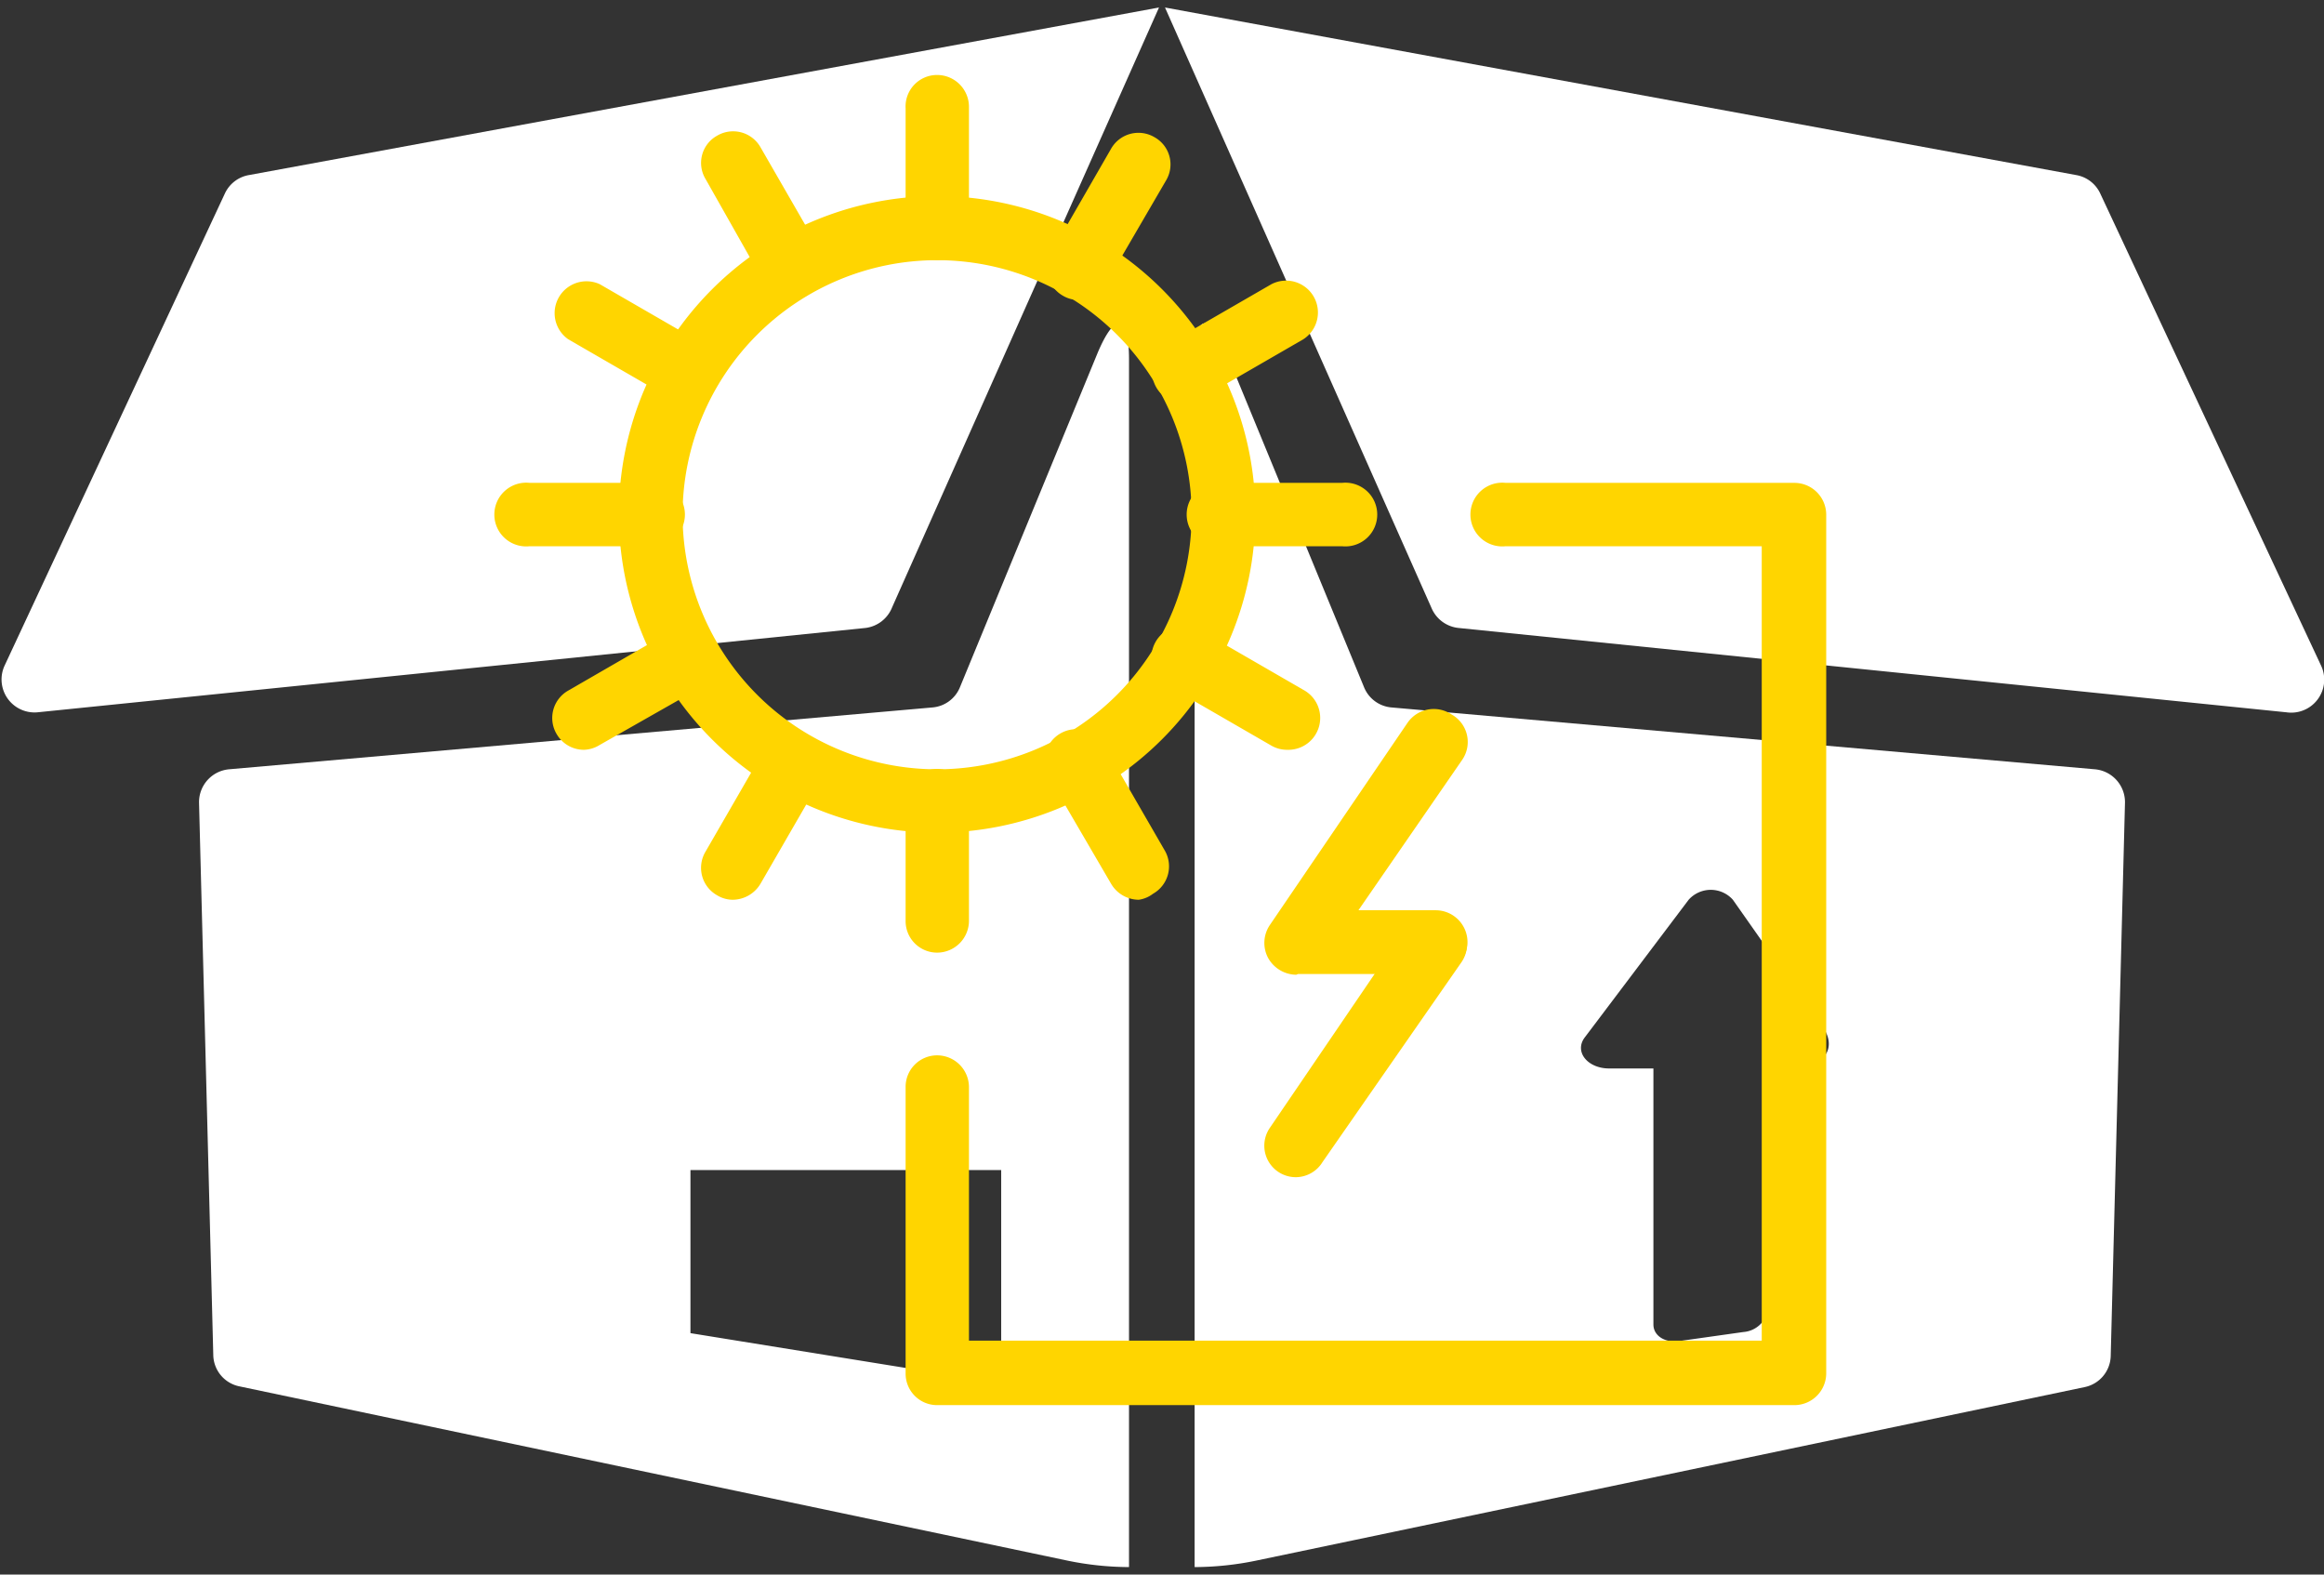 <svg id="Layer_1" data-name="Layer 1" xmlns="http://www.w3.org/2000/svg" viewBox="0 0 62 42"><rect x="0" y="0" width="62" height="42" fill="#333333" stroke="none"/><defs><style>.cls-1{fill:#fff;}.cls-2{fill:#ffd500;}</style></defs><path class="cls-1" d="M29.28,9.42l-3.67,8.91a.87.87,0,0,1-.73.54L6.11,20.52a.88.88,0,0,0-.8.89l.38,14.74a.87.87,0,0,0,.7.83l22.1,4.65a8.2,8.2,0,0,0,1.63.17V9.59C30.12,8.37,29.75,8.3,29.28,9.42ZM26.71,36.9l-8.29-1.34V31.21h8.29ZM23.09,16.75,1,19a.88.88,0,0,1-.88-1.24L6,5.16a.87.87,0,0,1,.64-.49L30.92.2l-7.12,16A.88.88,0,0,1,23.09,16.75Zm32.8,3.77L37.12,18.87a.87.87,0,0,1-.73-.54L32.72,9.42c-.47-1.12-.85-1.05-.85.17V41.8a8.2,8.2,0,0,0,1.63-.17L55.61,37a.87.87,0,0,0,.7-.83l.38-14.74A.88.88,0,0,0,55.89,20.52Zm-7.72,7.87-1,0,0,6.52a.72.72,0,0,1-.66.62l-1.7.24c-.39.06-.7-.14-.7-.44V28.5l-1.18,0c-.58,0-.94-.45-.65-.83L45.05,24a.79.79,0,0,1,1.18,0l2.48,3.53C48.94,28,48.64,28.38,48.17,28.39ZM61,19,38.91,16.75a.88.88,0,0,1-.71-.51L31.08.2,55.39,4.67a.87.87,0,0,1,.64.49l5.89,12.59A.88.88,0,0,1,61,19Z"/><path class="cls-2" d="M25,6.94a.84.84,0,0,1-.84-.85V2.89A.84.84,0,0,1,25,2a.85.85,0,0,1,.85.85v3.2A.85.85,0,0,1,25,6.94Z"/><path class="cls-2" d="M18.35,10.76a.8.8,0,0,1-.42-.11l-2.77-1.6A.85.85,0,0,1,16,7.58l2.77,1.6a.85.85,0,0,1-.43,1.58Z"/><path class="cls-2" d="M17.33,14.57h-3.2a.85.85,0,1,1,0-1.69h3.2a.85.85,0,1,1,0,1.69Z"/><path class="cls-2" d="M15.58,20a.84.84,0,0,1-.73-.42.84.84,0,0,1,.31-1.16l2.77-1.6a.84.84,0,0,1,1.16.31.85.85,0,0,1-.31,1.16L16,19.87A.84.84,0,0,1,15.58,20Z"/><path class="cls-2" d="M47.87,37.48H25a.84.84,0,0,1-.84-.85V29a.84.84,0,0,1,.84-.85.85.85,0,0,1,.85.85v6.76H47V14.57H40.17a.85.85,0,1,1,0-1.69h7.7a.85.85,0,0,1,.85.85v22.9A.85.85,0,0,1,47.87,37.48Z"/><path class="cls-2" d="M34.58,26a.87.87,0,0,1-.75-.45.85.85,0,0,1,.05-.88l3.67-5.39a.85.85,0,0,1,1.18-.22A.84.84,0,0,1,39,20.28l-2.76,4h2.06a.85.85,0,0,1,.85.84.86.86,0,0,1-.84.86l-3.68,0Z"/><path class="cls-2" d="M34.58,31.4a.84.84,0,0,1-.7-1.32l3.67-5.39a.85.85,0,0,1,1.18-.22A.84.84,0,0,1,39,25.65L35.28,31A.84.84,0,0,1,34.58,31.4Z"/><path class="cls-2" d="M25,22.21a8.49,8.49,0,1,1,8.49-8.48A8.5,8.5,0,0,1,25,22.21ZM25,6.94a6.79,6.79,0,1,0,6.79,6.79A6.79,6.79,0,0,0,25,6.94Z"/><path class="cls-2" d="M25,25.41a.84.84,0,0,1-.84-.85v-3.2a.84.84,0,0,1,.84-.85.85.85,0,0,1,.85.85v3.2A.85.85,0,0,1,25,25.41Z"/><path class="cls-2" d="M30.38,24a.86.86,0,0,1-.74-.43L28,20.76a.85.85,0,1,1,1.47-.85l1.6,2.77a.84.84,0,0,1-.31,1.16A.81.81,0,0,1,30.38,24Z"/><path class="cls-2" d="M21.15,8a.85.85,0,0,1-.74-.42L18.82,4.77a.83.83,0,0,1,.31-1.15.84.84,0,0,1,1.16.31l1.59,2.76a.84.84,0,0,1-.31,1.16A.8.8,0,0,1,21.15,8Z"/><path class="cls-2" d="M34.35,20a.84.84,0,0,1-.43-.11l-2.77-1.6A.85.85,0,1,1,32,16.8l2.77,1.6A.85.85,0,0,1,34.35,20Z"/><path class="cls-2" d="M35.8,14.57H32.6a.85.85,0,1,1,0-1.69h3.2a.85.85,0,1,1,0,1.69Z"/><path class="cls-2" d="M31.57,10.76a.85.85,0,0,1-.42-1.58l2.77-1.6a.85.85,0,0,1,.85,1.47L32,10.65A.84.84,0,0,1,31.57,10.76Z"/><path class="cls-2" d="M28.78,8a.8.8,0,0,1-.42-.11.84.84,0,0,1-.31-1.16l1.59-2.76a.84.84,0,0,1,1.16-.31.83.83,0,0,1,.31,1.15L29.52,7.54A.86.86,0,0,1,28.78,8Z"/><path class="cls-2" d="M19.55,24a.81.81,0,0,1-.42-.12.84.84,0,0,1-.31-1.16l1.6-2.77a.84.84,0,0,1,1.16-.31.86.86,0,0,1,.31,1.16l-1.6,2.77A.87.87,0,0,1,19.55,24Z"/></svg>